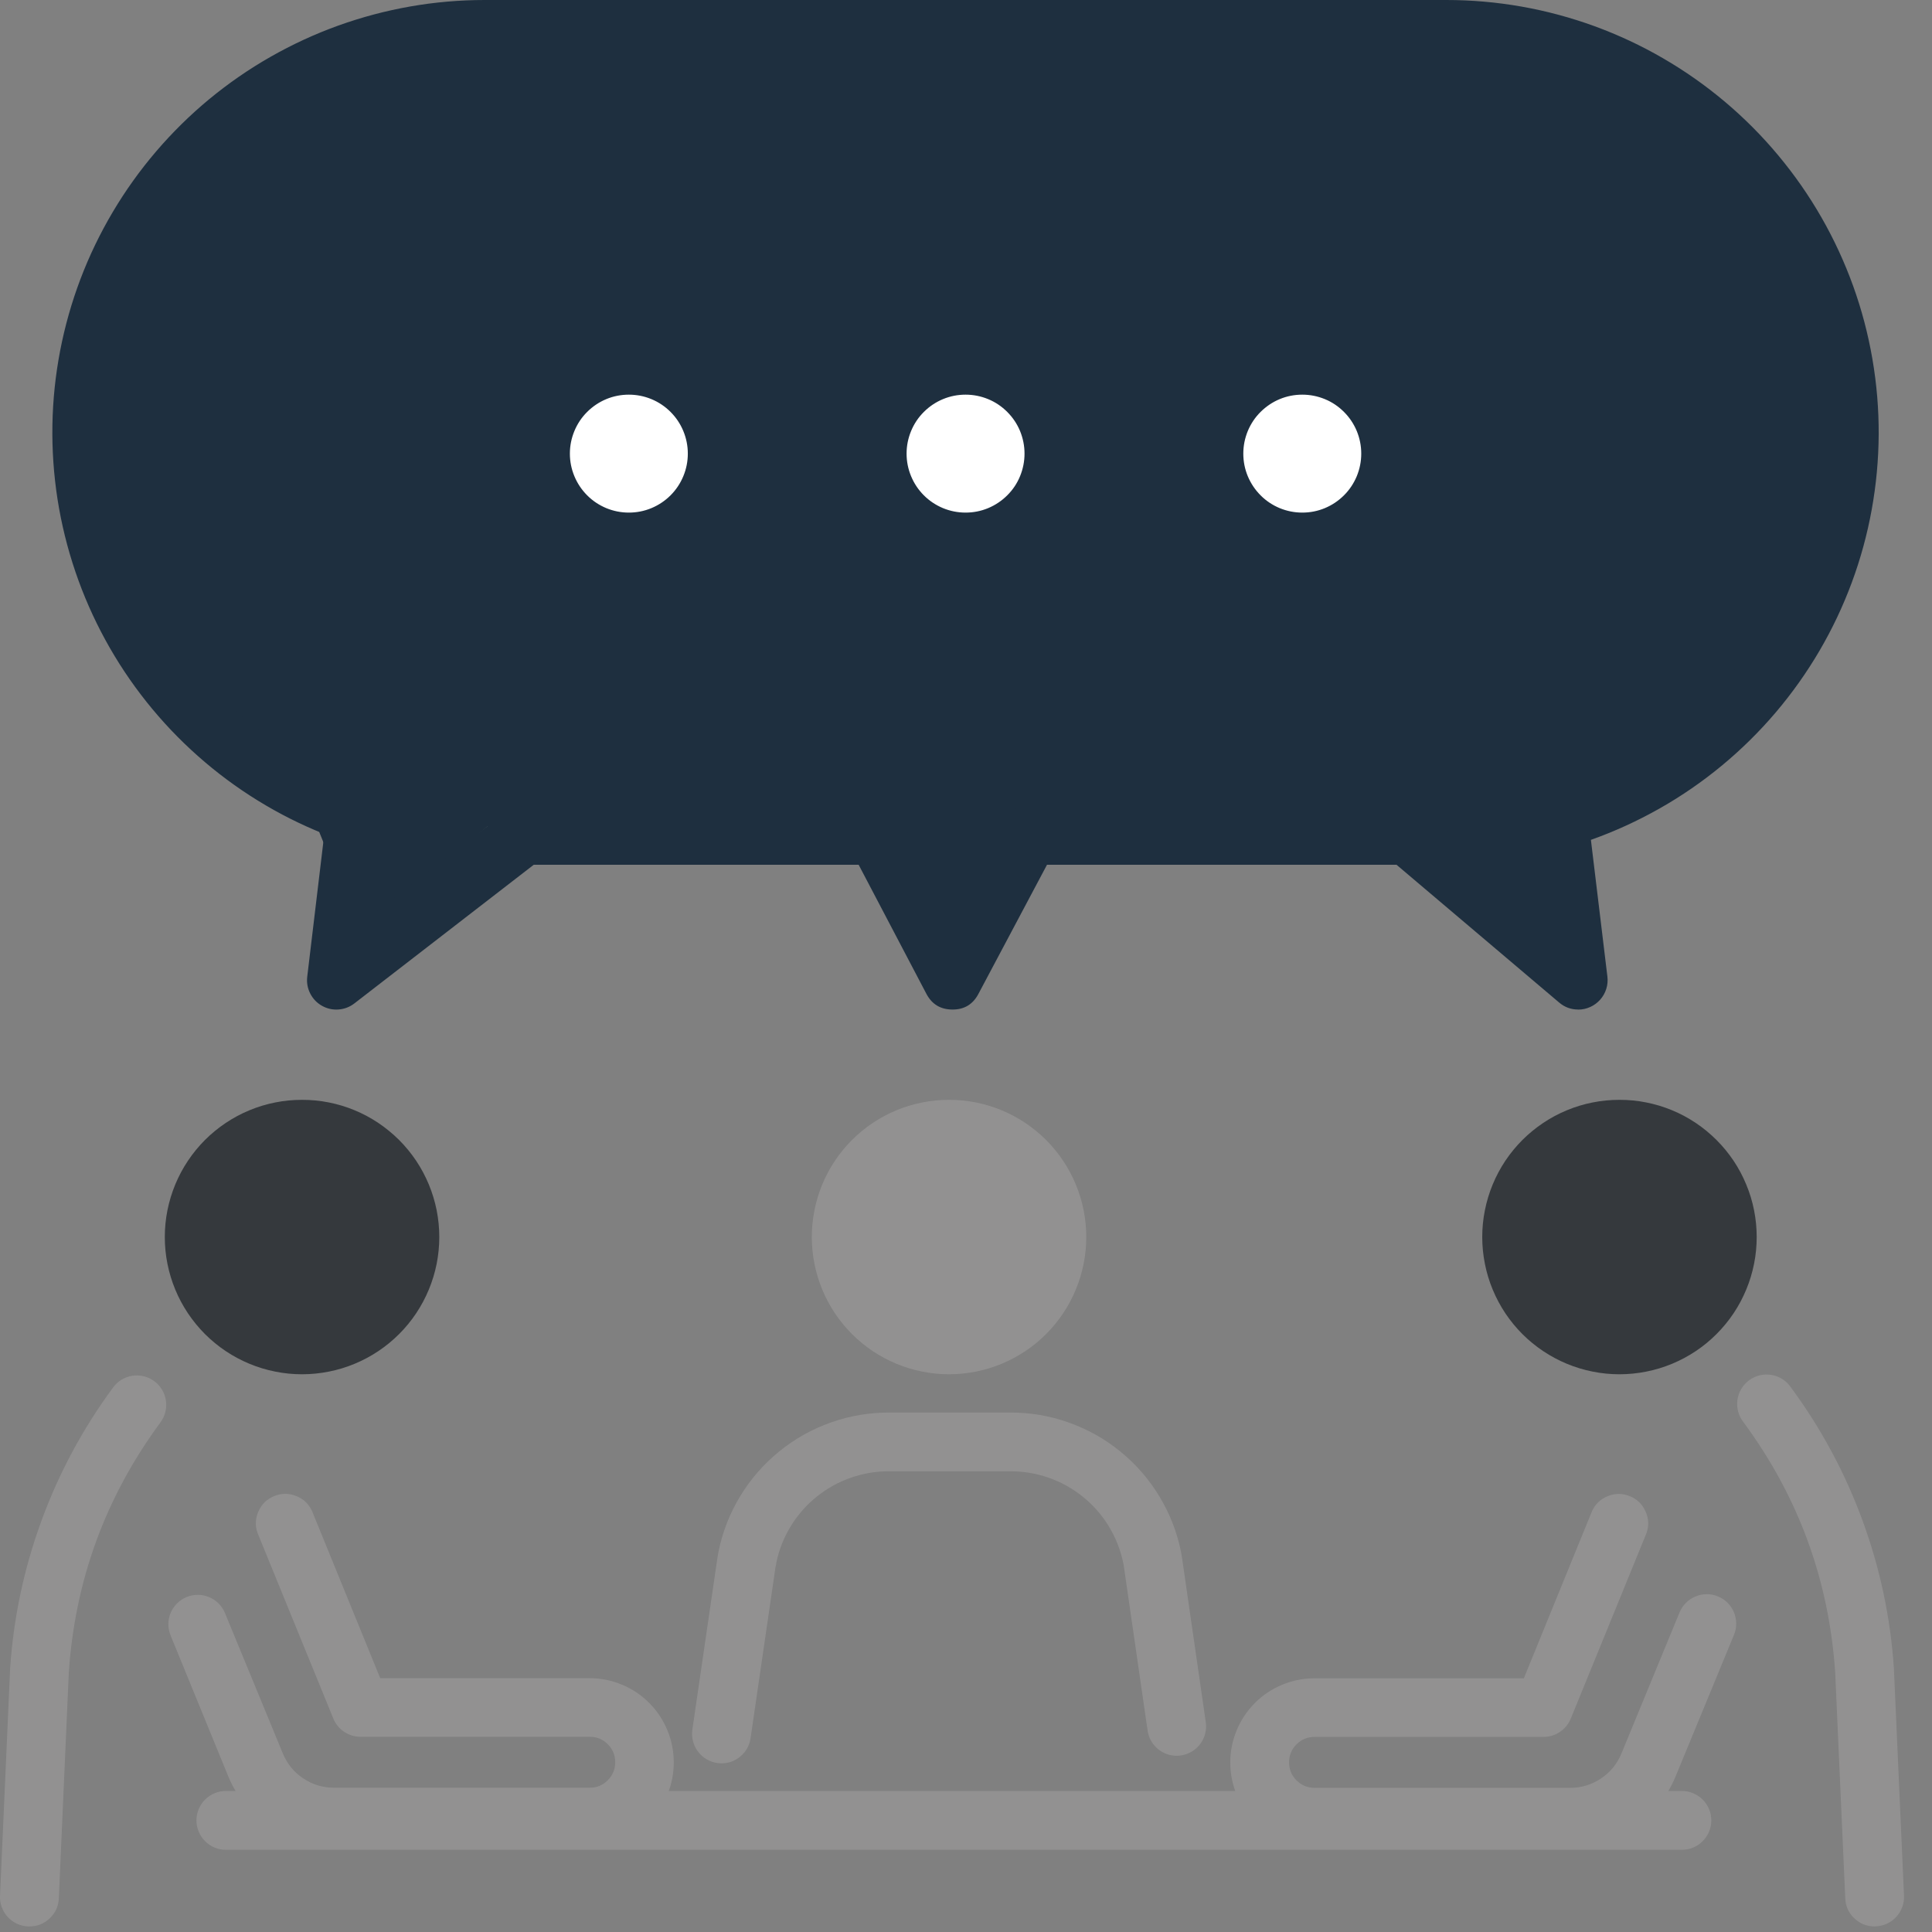 <svg width="69" height="69" viewBox="0 0 69 69" fill="none" xmlns="http://www.w3.org/2000/svg">
<rect x="0" y="0" width="69" height="69" fill="#808080" stroke="none"/>
<path d="M12.888 33.396L17.403 29.517L30.539 29.476C30.539 29.476 33.759 33.257 33.9 33.402C34.041 33.548 36.56 30.322 36.56 30.322L49.582 29.482L56.024 34.523V29.476C56.024 29.476 70.864 23.034 64.42 9.31C57.976 -4.413 42.156 1.609 28.433 0.909C14.71 0.209 2.386 1.469 2.946 18.553C2.946 18.553 4.909 23.594 10.797 28.217L12.888 33.396Z" fill="#1E2F3F"/>
<path d="M21.054 65.957H11.922C11.519 65.958 11.124 65.899 10.738 65.783C10.352 65.667 9.991 65.497 9.656 65.273C9.32 65.049 9.025 64.782 8.769 64.47C8.512 64.158 8.307 63.816 8.153 63.443L6.086 58.392C6.036 58.265 6.012 58.131 6.013 57.994C6.015 57.857 6.043 57.724 6.097 57.598C6.151 57.471 6.227 57.36 6.325 57.263C6.423 57.166 6.535 57.091 6.663 57.038C6.79 56.985 6.923 56.959 7.061 56.959C7.199 56.958 7.331 56.984 7.459 57.036C7.586 57.088 7.7 57.162 7.798 57.258C7.896 57.355 7.973 57.466 8.028 57.593L10.104 62.63C10.258 62.998 10.5 63.295 10.833 63.516C11.166 63.738 11.532 63.848 11.932 63.847H21.064C21.315 63.847 21.529 63.758 21.706 63.58C21.884 63.402 21.972 63.188 21.972 62.937C21.972 62.687 21.884 62.472 21.706 62.294C21.529 62.116 21.315 62.028 21.064 62.028H12.874C12.661 62.028 12.466 61.967 12.288 61.848C12.112 61.73 11.983 61.571 11.903 61.373L9.198 54.748C9.106 54.483 9.118 54.225 9.234 53.97C9.349 53.715 9.537 53.535 9.797 53.43C10.056 53.326 10.316 53.325 10.576 53.428C10.837 53.531 11.025 53.709 11.143 53.963L13.579 59.934H21.054C21.453 59.934 21.837 60.011 22.205 60.164C22.574 60.316 22.9 60.533 23.182 60.815C23.464 61.097 23.681 61.423 23.834 61.792C23.987 62.161 24.063 62.545 24.063 62.943C24.063 63.342 23.987 63.726 23.834 64.095C23.681 64.463 23.464 64.788 23.182 65.071C22.9 65.353 22.574 65.571 22.205 65.724C21.837 65.876 21.453 65.953 21.054 65.953V65.957Z" fill="#929191"/>
<path d="M1.051 68.801H1.004C0.864 68.795 0.732 68.763 0.605 68.704C0.479 68.645 0.368 68.564 0.274 68.461C0.18 68.359 0.11 68.241 0.062 68.109C0.014 67.978 -0.006 67.842 0.001 67.704L0.36 59.634V59.612C0.48 57.793 0.853 56.028 1.479 54.317C2.105 52.606 2.959 51.017 4.041 49.551C4.123 49.438 4.224 49.346 4.343 49.274C4.462 49.202 4.591 49.155 4.729 49.134C4.866 49.114 5.003 49.119 5.138 49.153C5.273 49.186 5.397 49.245 5.509 49.327C5.621 49.409 5.713 49.511 5.785 49.63C5.858 49.749 5.904 49.878 5.925 50.015C5.946 50.154 5.94 50.29 5.906 50.425C5.873 50.56 5.815 50.683 5.733 50.796C3.77 53.458 2.677 56.439 2.457 59.739L2.101 67.799C2.088 68.079 1.98 68.317 1.777 68.511C1.574 68.704 1.332 68.801 1.051 68.801Z" fill="#929191"/>
<path d="M56.079 65.957H46.947C46.549 65.957 46.164 65.881 45.796 65.728C45.428 65.575 45.101 65.357 44.819 65.075C44.537 64.793 44.32 64.468 44.167 64.099C44.015 63.73 43.938 63.346 43.938 62.947C43.938 62.549 44.015 62.165 44.167 61.796C44.32 61.428 44.537 61.102 44.819 60.82C45.1 60.537 45.427 60.32 45.796 60.168C46.165 60.016 46.549 59.939 46.947 59.939H54.423L56.859 53.967C56.976 53.713 57.166 53.534 57.425 53.432C57.685 53.328 57.946 53.329 58.205 53.434C58.465 53.539 58.652 53.719 58.767 53.975C58.884 54.229 58.895 54.488 58.804 54.752L56.1 61.377C56.019 61.576 55.889 61.734 55.71 61.854C55.531 61.974 55.334 62.033 55.119 62.032H46.947C46.696 62.032 46.482 62.12 46.304 62.298C46.126 62.476 46.038 62.69 46.038 62.941C46.038 63.192 46.126 63.407 46.304 63.584C46.482 63.762 46.696 63.852 46.947 63.852H56.079C56.48 63.852 56.848 63.739 57.182 63.515C57.515 63.291 57.757 62.994 57.91 62.622L59.984 57.586C60.038 57.457 60.113 57.344 60.212 57.245C60.31 57.146 60.424 57.07 60.553 57.017C60.681 56.962 60.816 56.937 60.954 56.935C61.094 56.935 61.226 56.961 61.356 57.015C61.485 57.068 61.599 57.144 61.698 57.242C61.797 57.341 61.873 57.454 61.927 57.583C61.98 57.712 62.007 57.846 62.007 57.984C62.008 58.125 61.982 58.258 61.928 58.387L59.851 63.423C59.699 63.798 59.495 64.144 59.24 64.456C58.985 64.771 58.689 65.04 58.352 65.265C58.017 65.492 57.656 65.663 57.268 65.781C56.881 65.897 56.484 65.957 56.079 65.957Z" fill="#929191"/>
<path d="M66.95 68.801C66.67 68.801 66.428 68.704 66.224 68.51C66.021 68.317 65.913 68.078 65.902 67.798L65.543 59.738C65.322 56.437 64.231 53.457 62.269 50.795C62.179 50.684 62.117 50.559 62.079 50.421C62.041 50.283 62.031 50.145 62.05 50.002C62.069 49.861 62.114 49.729 62.188 49.606C62.26 49.485 62.354 49.38 62.469 49.295C62.583 49.211 62.71 49.152 62.848 49.118C62.989 49.086 63.128 49.082 63.269 49.105C63.41 49.128 63.54 49.179 63.66 49.257C63.78 49.333 63.881 49.431 63.961 49.55C65.043 51.016 65.897 52.605 66.523 54.316C67.149 56.027 67.522 57.792 67.641 59.611C67.64 59.618 67.64 59.626 67.641 59.633L68 67.703C68.007 67.842 67.986 67.977 67.938 68.108C67.889 68.239 67.82 68.355 67.724 68.458C67.631 68.562 67.521 68.642 67.395 68.701C67.269 68.76 67.136 68.792 66.997 68.798L66.95 68.801Z" fill="#929191"/>
<path d="M60.068 66.064H8.066C7.927 66.064 7.793 66.039 7.664 65.985C7.536 65.931 7.422 65.855 7.324 65.756C7.225 65.657 7.149 65.544 7.096 65.415C7.043 65.288 7.016 65.153 7.016 65.014C7.016 64.875 7.043 64.741 7.096 64.612C7.149 64.484 7.225 64.37 7.324 64.271C7.422 64.173 7.536 64.097 7.664 64.044C7.793 63.99 7.927 63.963 8.066 63.963H60.068C60.207 63.963 60.341 63.99 60.469 64.044C60.598 64.097 60.711 64.173 60.81 64.271C60.909 64.37 60.985 64.484 61.038 64.612C61.092 64.741 61.118 64.875 61.118 65.014C61.118 65.153 61.092 65.288 61.038 65.415C60.985 65.544 60.909 65.657 60.81 65.756C60.711 65.855 60.598 65.931 60.469 65.985C60.342 66.039 60.207 66.064 60.068 66.064Z" fill="#929191"/>
<path d="M25.767 62.976C25.615 62.976 25.469 62.944 25.33 62.88C25.192 62.817 25.073 62.727 24.973 62.611C24.873 62.497 24.802 62.364 24.759 62.218C24.716 62.072 24.705 61.923 24.727 61.772L25.62 55.654C25.634 55.567 25.647 55.489 25.661 55.414C25.805 54.708 26.063 54.05 26.436 53.435C26.809 52.821 27.274 52.289 27.832 51.835C28.391 51.382 29.009 51.036 29.687 50.798C30.365 50.561 31.063 50.444 31.782 50.448H36.057C36.777 50.443 37.476 50.56 38.155 50.8C38.833 51.038 39.452 51.384 40.01 51.838C40.568 52.292 41.034 52.825 41.406 53.442C41.779 54.057 42.036 54.718 42.179 55.422C42.193 55.499 42.205 55.577 42.218 55.654L43.064 61.509C43.084 61.647 43.076 61.783 43.041 61.917C43.008 62.052 42.948 62.175 42.865 62.285C42.781 62.397 42.679 62.488 42.56 62.558C42.441 62.629 42.312 62.674 42.174 62.695C42.036 62.715 41.901 62.708 41.766 62.674C41.631 62.64 41.508 62.581 41.397 62.498C41.286 62.414 41.194 62.313 41.122 62.194C41.052 62.076 41.006 61.947 40.986 61.808L40.141 55.964C40.141 55.921 40.124 55.87 40.116 55.818C40.019 55.352 39.847 54.917 39.6 54.51C39.352 54.105 39.042 53.752 38.672 53.454C38.302 53.155 37.892 52.929 37.443 52.772C36.994 52.618 36.532 52.542 36.056 52.546H31.781C31.306 52.541 30.843 52.617 30.394 52.773C29.945 52.929 29.536 53.157 29.165 53.455C28.795 53.754 28.486 54.106 28.239 54.512C27.991 54.918 27.819 55.354 27.724 55.82C27.724 55.871 27.703 55.922 27.696 55.974L26.805 62.085C26.765 62.341 26.647 62.554 26.45 62.722C26.253 62.892 26.025 62.976 25.767 62.976Z" fill="#929191"/>
<path d="M18.706 28.792H31.297C31.719 28.792 32.03 28.979 32.227 29.353L34.017 32.765L35.837 29.348C36.035 28.977 36.343 28.792 36.764 28.792H50.253C50.51 28.79 50.736 28.873 50.933 29.039L54.998 32.484L54.631 29.394C54.601 29.139 54.656 28.906 54.798 28.691C54.94 28.476 55.134 28.335 55.381 28.263C56.751 27.86 58.026 27.254 59.203 26.445C60.38 25.636 61.403 24.664 62.27 23.529C63.158 22.37 63.835 21.097 64.302 19.715C64.768 18.331 64.999 16.908 64.994 15.449C64.994 14.572 64.909 13.705 64.737 12.845C64.566 11.986 64.313 11.151 63.978 10.341C63.642 9.531 63.231 8.762 62.744 8.033C62.258 7.304 61.704 6.63 61.085 6.011C60.465 5.391 59.791 4.837 59.062 4.351C58.333 3.864 57.564 3.453 56.754 3.118C55.944 2.782 55.109 2.529 54.25 2.358C53.391 2.187 52.522 2.101 51.646 2.101H17.294C16.51 2.104 15.733 2.175 14.962 2.315C14.19 2.455 13.437 2.661 12.702 2.932C11.967 3.205 11.261 3.539 10.586 3.936C9.909 4.332 9.273 4.786 8.677 5.293C8.081 5.803 7.533 6.359 7.035 6.965C6.537 7.569 6.095 8.213 5.711 8.897C5.326 9.58 5.004 10.291 4.744 11.03C4.485 11.77 4.292 12.527 4.166 13.301C4.039 14.075 3.982 14.853 3.993 15.637C4.004 16.421 4.083 17.199 4.231 17.967C4.379 18.738 4.593 19.489 4.873 20.22C5.153 20.952 5.495 21.656 5.898 22.325C6.302 22.997 6.761 23.629 7.277 24.22C7.792 24.811 8.354 25.353 8.965 25.844C9.575 26.336 10.223 26.771 10.91 27.148C11.597 27.526 12.312 27.84 13.054 28.092C13.289 28.172 13.473 28.317 13.606 28.527C13.739 28.736 13.791 28.965 13.763 29.212L13.349 32.645L18.06 29.004C18.25 28.858 18.466 28.785 18.706 28.785V28.792ZM56.364 36.055C56.107 36.055 55.881 35.972 55.684 35.805L49.875 30.884H37.393L34.942 35.499C34.744 35.873 34.434 36.059 34.011 36.055C33.59 36.053 33.281 35.866 33.085 35.493L30.666 30.884H19.063L12.658 35.835C12.49 35.965 12.301 36.037 12.091 36.053C11.879 36.069 11.681 36.024 11.497 35.92C11.313 35.816 11.174 35.669 11.078 35.48C10.983 35.291 10.948 35.091 10.973 34.881L11.582 29.787C10.755 29.456 9.963 29.058 9.205 28.59C8.447 28.122 7.735 27.593 7.069 27.002C6.402 26.411 5.792 25.768 5.237 25.072C4.681 24.375 4.19 23.636 3.763 22.855C3.336 22.074 2.979 21.261 2.692 20.417C2.406 19.575 2.193 18.713 2.055 17.833C1.918 16.953 1.857 16.068 1.872 15.178C1.887 14.288 1.979 13.406 2.147 12.531C2.315 11.658 2.557 10.803 2.872 9.97C3.188 9.137 3.573 8.338 4.027 7.572C4.481 6.806 4.997 6.085 5.576 5.408C6.155 4.731 6.787 4.109 7.473 3.541C8.159 2.975 8.889 2.47 9.663 2.029C10.437 1.588 11.242 1.216 12.08 0.914C12.918 0.613 13.776 0.385 14.653 0.231C15.53 0.077 16.414 0.001 17.304 0H51.656C52.559 0 53.456 0.079 54.345 0.236C55.234 0.393 56.104 0.628 56.952 0.937C57.8 1.248 58.615 1.628 59.396 2.082C60.178 2.535 60.914 3.053 61.605 3.635C62.295 4.217 62.93 4.854 63.508 5.548C64.087 6.242 64.602 6.98 65.051 7.764C65.5 8.547 65.877 9.364 66.184 10.214C66.49 11.064 66.719 11.934 66.872 12.824C67.025 13.714 67.1 14.61 67.096 15.513C67.091 16.416 67.008 17.313 66.847 18.201C66.686 19.089 66.449 19.958 66.135 20.805C65.821 21.653 65.436 22.465 64.98 23.244C64.524 24.023 64.002 24.757 63.418 25.445C62.833 26.133 62.192 26.765 61.496 27.341C60.8 27.917 60.059 28.428 59.273 28.873C58.488 29.318 57.669 29.693 56.818 29.995L57.407 34.879C57.425 35.027 57.412 35.174 57.367 35.317C57.322 35.46 57.25 35.589 57.15 35.702C57.049 35.814 56.932 35.902 56.796 35.963C56.659 36.025 56.516 36.057 56.365 36.057L56.364 36.055Z" fill="#1E2F3F"/>
<path d="M24.467 16.201C24.467 16.467 24.416 16.722 24.314 16.969C24.212 17.215 24.067 17.433 23.879 17.621C23.691 17.809 23.473 17.954 23.227 18.057C22.981 18.159 22.725 18.209 22.459 18.209C22.193 18.209 21.936 18.158 21.69 18.057C21.445 17.954 21.227 17.81 21.039 17.621C20.851 17.432 20.706 17.215 20.604 16.969C20.502 16.723 20.451 16.467 20.451 16.201C20.451 15.934 20.502 15.68 20.604 15.432C20.706 15.186 20.851 14.968 21.039 14.781C21.227 14.594 21.445 14.447 21.69 14.345C21.936 14.243 22.193 14.193 22.459 14.193C22.725 14.193 22.981 14.244 23.227 14.345C23.473 14.447 23.691 14.593 23.879 14.781C24.067 14.969 24.212 15.186 24.314 15.432C24.416 15.68 24.467 15.934 24.467 16.201Z" fill="white"/>
<path d="M24.467 16.201C24.467 16.467 24.416 16.722 24.314 16.969C24.212 17.215 24.067 17.433 23.879 17.621C23.691 17.809 23.473 17.954 23.227 18.057C22.981 18.159 22.725 18.209 22.459 18.209C22.193 18.209 21.936 18.158 21.69 18.057C21.445 17.954 21.227 17.81 21.039 17.621C20.851 17.432 20.706 17.215 20.604 16.969C20.502 16.723 20.451 16.467 20.451 16.201C20.451 15.934 20.502 15.68 20.604 15.432C20.706 15.186 20.851 14.968 21.039 14.781C21.227 14.594 21.445 14.447 21.69 14.345C21.936 14.243 22.193 14.193 22.459 14.193C22.725 14.193 22.981 14.244 23.227 14.345C23.473 14.447 23.691 14.593 23.879 14.781C24.067 14.969 24.212 15.186 24.314 15.432C24.416 15.68 24.467 15.934 24.467 16.201Z" stroke="white" stroke-width="0.196" stroke-miterlimit="10"/>
<path d="M36.492 16.201C36.492 16.467 36.441 16.722 36.34 16.969C36.239 17.216 36.093 17.433 35.904 17.621C35.715 17.809 35.499 17.954 35.253 18.057C35.007 18.159 34.751 18.209 34.484 18.209C34.218 18.209 33.962 18.158 33.716 18.057C33.47 17.954 33.253 17.81 33.064 17.621C32.876 17.433 32.731 17.215 32.629 16.969C32.527 16.723 32.476 16.467 32.476 16.201C32.476 15.934 32.527 15.68 32.629 15.432C32.731 15.186 32.876 14.968 33.064 14.781C33.253 14.593 33.47 14.447 33.716 14.345C33.962 14.243 34.218 14.193 34.484 14.193C34.751 14.193 35.007 14.244 35.253 14.345C35.499 14.446 35.716 14.593 35.904 14.781C36.092 14.969 36.238 15.186 36.34 15.432C36.441 15.68 36.492 15.934 36.492 16.201Z" fill="white"/>
<path d="M36.492 16.201C36.492 16.467 36.441 16.722 36.34 16.969C36.239 17.216 36.093 17.433 35.904 17.621C35.715 17.809 35.499 17.954 35.253 18.057C35.007 18.159 34.751 18.209 34.484 18.209C34.218 18.209 33.962 18.158 33.716 18.057C33.47 17.954 33.253 17.81 33.064 17.621C32.876 17.433 32.731 17.215 32.629 16.969C32.527 16.723 32.476 16.467 32.476 16.201C32.476 15.934 32.527 15.68 32.629 15.432C32.731 15.186 32.876 14.968 33.064 14.781C33.253 14.593 33.47 14.447 33.716 14.345C33.962 14.243 34.218 14.193 34.484 14.193C34.751 14.193 35.007 14.244 35.253 14.345C35.499 14.446 35.716 14.593 35.904 14.781C36.092 14.969 36.238 15.186 36.34 15.432C36.441 15.68 36.492 15.934 36.492 16.201Z" stroke="white" stroke-width="0.196" stroke-miterlimit="10"/>
<path d="M48.518 16.201C48.518 16.467 48.467 16.722 48.366 16.969C48.263 17.215 48.119 17.433 47.93 17.621C47.741 17.809 47.525 17.954 47.279 18.057C47.033 18.159 46.777 18.209 46.51 18.209C46.243 18.209 45.988 18.158 45.741 18.057C45.495 17.954 45.278 17.81 45.09 17.621C44.902 17.432 44.757 17.215 44.654 16.969C44.552 16.723 44.502 16.467 44.502 16.201C44.502 15.934 44.553 15.68 44.654 15.432C44.757 15.186 44.901 14.968 45.09 14.781C45.279 14.594 45.495 14.447 45.741 14.345C45.987 14.243 46.243 14.193 46.51 14.193C46.777 14.193 47.032 14.244 47.279 14.345C47.526 14.446 47.742 14.593 47.93 14.781C48.118 14.969 48.263 15.186 48.366 15.432C48.467 15.68 48.518 15.934 48.518 16.201Z" fill="white"/>
<path d="M48.518 16.201C48.518 16.467 48.467 16.722 48.366 16.969C48.263 17.215 48.119 17.433 47.93 17.621C47.741 17.809 47.525 17.954 47.279 18.057C47.033 18.159 46.777 18.209 46.51 18.209C46.243 18.209 45.988 18.158 45.741 18.057C45.495 17.954 45.278 17.81 45.09 17.621C44.902 17.432 44.757 17.215 44.654 16.969C44.552 16.723 44.502 16.467 44.502 16.201C44.502 15.934 44.553 15.68 44.654 15.432C44.757 15.186 44.901 14.968 45.09 14.781C45.279 14.594 45.495 14.447 45.741 14.345C45.987 14.243 46.243 14.193 46.51 14.193C46.777 14.193 47.032 14.244 47.279 14.345C47.526 14.446 47.742 14.593 47.93 14.781C48.118 14.969 48.263 15.186 48.366 15.432C48.467 15.68 48.518 15.934 48.518 16.201Z" stroke="white" stroke-width="0.196" stroke-miterlimit="10"/>
<path d="M38.795 44.18C38.795 44.501 38.764 44.821 38.701 45.136C38.638 45.451 38.545 45.758 38.422 46.055C38.299 46.353 38.149 46.635 37.969 46.903C37.79 47.171 37.587 47.419 37.36 47.646C37.133 47.873 36.885 48.077 36.618 48.255C36.351 48.433 36.067 48.584 35.77 48.708C35.472 48.831 35.166 48.924 34.851 48.986C34.535 49.049 34.216 49.081 33.895 49.081C33.573 49.081 33.254 49.05 32.939 48.986C32.623 48.924 32.317 48.831 32.019 48.708C31.722 48.584 31.439 48.434 31.171 48.255C30.904 48.076 30.656 47.873 30.429 47.646C30.201 47.418 29.998 47.17 29.819 46.903C29.64 46.635 29.489 46.353 29.366 46.055C29.243 45.758 29.15 45.451 29.088 45.136C29.025 44.821 28.993 44.501 28.993 44.18C28.993 43.858 29.025 43.539 29.088 43.223C29.15 42.909 29.243 42.602 29.366 42.304C29.489 42.006 29.64 41.724 29.819 41.456C29.998 41.188 30.201 40.941 30.429 40.713C30.656 40.486 30.904 40.283 31.171 40.104C31.439 39.925 31.722 39.774 32.019 39.651C32.317 39.528 32.623 39.435 32.939 39.373C33.254 39.31 33.573 39.28 33.895 39.28C34.216 39.28 34.535 39.309 34.851 39.373C35.166 39.435 35.473 39.528 35.77 39.651C36.067 39.774 36.35 39.925 36.618 40.104C36.886 40.284 37.133 40.487 37.36 40.713C37.588 40.942 37.791 41.189 37.969 41.456C38.149 41.724 38.299 42.006 38.422 42.304C38.545 42.602 38.639 42.908 38.701 43.223C38.764 43.539 38.795 43.857 38.795 44.18Z" fill="#929191"/>
<path d="M62.739 44.18C62.739 44.501 62.708 44.821 62.645 45.136C62.582 45.451 62.49 45.758 62.366 46.055C62.243 46.353 62.093 46.635 61.914 46.903C61.734 47.171 61.531 47.419 61.303 47.646C61.076 47.874 60.829 48.077 60.562 48.255C60.295 48.433 60.012 48.584 59.714 48.708C59.417 48.831 59.11 48.924 58.794 48.986C58.479 49.049 58.16 49.081 57.838 49.081C57.517 49.081 57.197 49.05 56.882 48.986C56.567 48.924 56.26 48.831 55.962 48.708C55.665 48.584 55.383 48.434 55.115 48.255C54.847 48.076 54.599 47.873 54.372 47.646C54.145 47.419 53.941 47.17 53.762 46.903C53.584 46.635 53.433 46.353 53.31 46.055C53.187 45.758 53.093 45.451 53.032 45.136C52.969 44.821 52.937 44.501 52.937 44.18C52.937 43.858 52.968 43.539 53.032 43.223C53.094 42.909 53.187 42.602 53.31 42.304C53.433 42.006 53.584 41.724 53.762 41.456C53.942 41.188 54.145 40.941 54.372 40.713C54.6 40.486 54.848 40.283 55.115 40.104C55.383 39.925 55.665 39.774 55.962 39.651C56.26 39.528 56.566 39.435 56.882 39.373C57.197 39.31 57.517 39.28 57.838 39.28C58.16 39.28 58.479 39.309 58.794 39.373C59.11 39.435 59.417 39.528 59.714 39.651C60.012 39.774 60.294 39.925 60.562 40.104C60.83 40.284 61.077 40.487 61.303 40.713C61.532 40.942 61.735 41.189 61.914 41.456C62.093 41.724 62.243 42.006 62.366 42.304C62.49 42.602 62.583 42.908 62.645 43.223C62.708 43.539 62.739 43.857 62.739 44.18Z" fill="#35393D"/>
<path d="M15.689 44.18C15.689 44.501 15.657 44.821 15.595 45.136C15.532 45.451 15.439 45.758 15.316 46.055C15.192 46.353 15.042 46.635 14.863 46.903C14.684 47.171 14.481 47.419 14.253 47.646C14.025 47.873 13.778 48.077 13.51 48.255C13.243 48.434 12.96 48.584 12.663 48.708C12.366 48.831 12.059 48.924 11.744 48.986C11.428 49.049 11.109 49.081 10.787 49.081C10.465 49.081 10.147 49.05 9.831 48.986C9.516 48.924 9.209 48.831 8.912 48.708C8.614 48.584 8.332 48.434 8.064 48.255C7.796 48.076 7.549 47.873 7.321 47.646C7.094 47.418 6.891 47.17 6.712 46.903C6.533 46.635 6.382 46.353 6.259 46.055C6.136 45.758 6.043 45.451 5.98 45.136C5.917 44.821 5.886 44.501 5.886 44.18C5.886 43.858 5.917 43.539 5.98 43.223C6.043 42.909 6.136 42.602 6.259 42.304C6.382 42.006 6.533 41.724 6.712 41.456C6.891 41.188 7.094 40.941 7.321 40.713C7.549 40.486 7.796 40.283 8.064 40.104C8.332 39.925 8.614 39.774 8.912 39.651C9.209 39.528 9.516 39.435 9.831 39.373C10.147 39.31 10.465 39.28 10.787 39.28C11.109 39.28 11.428 39.309 11.744 39.373C12.059 39.435 12.366 39.528 12.663 39.651C12.96 39.774 13.243 39.925 13.51 40.104C13.778 40.284 14.025 40.487 14.253 40.713C14.481 40.942 14.684 41.189 14.863 41.456C15.042 41.724 15.192 42.006 15.316 42.304C15.439 42.602 15.532 42.908 15.595 43.223C15.657 43.539 15.689 43.857 15.689 44.18Z" fill="#35393D"/>
</svg>
